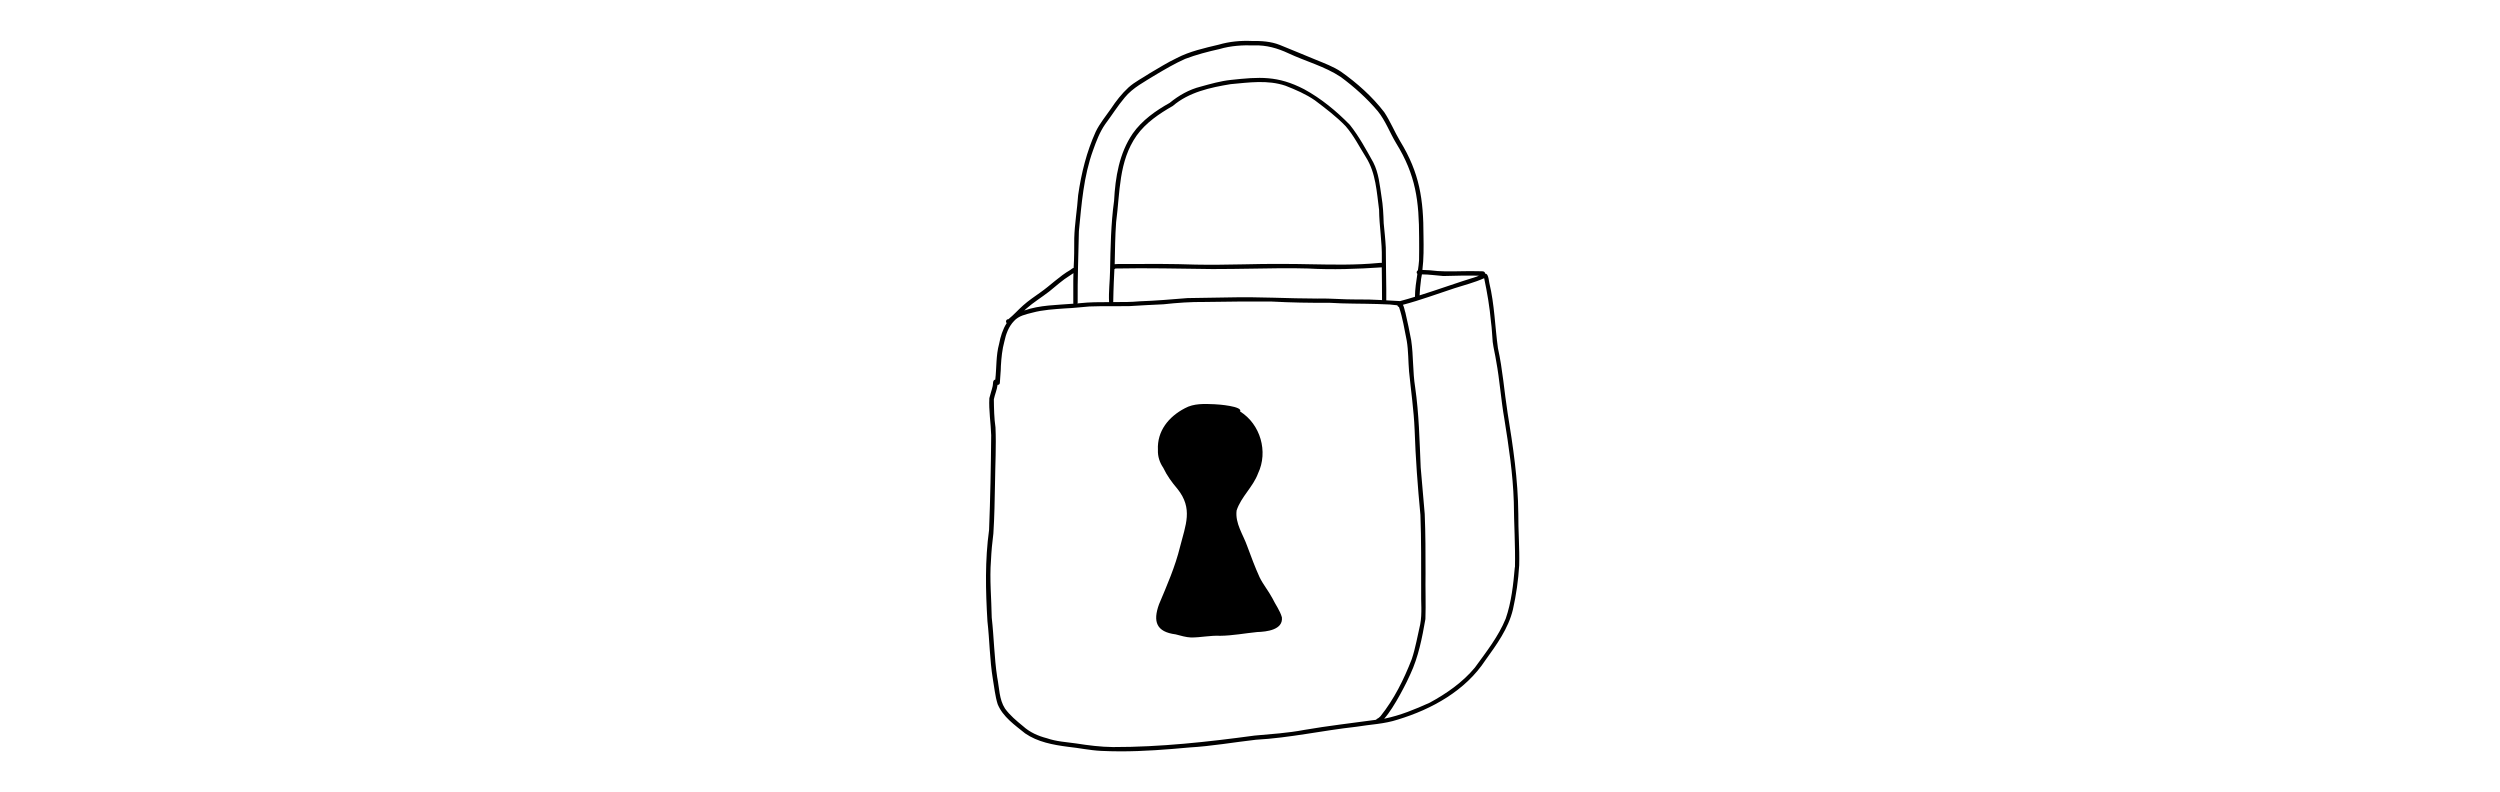 <svg viewBox="0 0 366 116" xmlns="http://www.w3.org/2000/svg"><g fill="none"><path d="m161.65 49.55c-.05.85-.05 1.69-.08 2.54 0 .05 0 .1-.01.15 1.19 0 2.38 0 3.57-.11 2.16-.08 4.31-.26 6.47-.43 1.9-.03 3.79-.05 5.69-.09 3.98-.11 7.95.15 11.92.16.92-.03 1.85.01 2.77.06.8.04 1.59.07 2.39.07 1.18-.03 2.36.02 3.54.08 0-1.48-.03-2.95-.04-4.43-3.32.23-6.64.35-9.96.16-2.51-.07-5.02-.02-7.53.02-1.8.03-3.6.06-5.4.06-4.38-.04-8.75-.17-13.13-.07-.04.04-.08.06-.13.08-.02.59-.04 1.17-.08 1.76z"/><path d="m162.61 47.1h.64c3.16-.02 6.31-.04 9.47.08 2.17.05 4.34 0 6.52-.04 1.74-.04 3.49-.07 5.23-.06 1.28 0 2.56.02 3.84.05 3.03.06 6.05.12 9.07-.16.07 0 .15 0 .23-.01.09 0 .19-.02.29-.01v-.63c.04-2.19-.36-4.36-.37-6.53-.33-2.42-.44-4.99-1.78-7.11-.89-1.42-1.65-2.95-2.76-4.22-1.26-1.3-2.71-2.39-4.15-3.48-1.22-.86-2.59-1.44-3.98-1.98-2.4-.81-4.95-.43-7.41-.21-2.75.45-5.66 1.08-7.82 2.95-1.83 1.04-3.66 2.27-4.89 4-2.45 3.49-2.24 7.69-2.78 11.73-.14 1.88-.14 3.78-.19 5.67.28-.03.57-.03.86-.02z"/><path d="m211 48.67c-1.61-.04-3.21 0-4.81.05-.96-.08-1.92-.21-2.89-.22-.04.24-.08.48-.13.71-.09.71-.17 1.41-.2 2.12 2.58-.81 5.13-1.73 7.7-2.52.12-.05.23-.09.33-.14z"/><path d="m157.13 44.34c.02-1.45-.03-2.9.02-4.35-.17.12-.34.23-.51.34-1.11.67-2.04 1.54-3.04 2.35-1.09.84-2.28 1.58-3.32 2.48-.11.1-.22.2-.33.3 2.27-.8 4.79-.8 7.2-1-.02-.04-.02-.08-.02-.12z"/><path d="m162.39 44.21c-.09-1.49.12-3.05.14-4.56.07-3.43.12-6.87.59-10.28.18-3.43.75-6.95 2.73-9.84 1.35-1.94 3.38-3.37 5.41-4.49 1.34-1.09 2.86-1.96 4.54-2.38 1.45-.4 2.9-.82 4.41-.98 4.19-.45 6.85-.65 10.73 1.36 2.49 1.35 4.74 3.2 6.7 5.22 1.34 1.69 2.38 3.61 3.43 5.5.8 1.54.95 3.31 1.2 5 .23 1.29.28 2.59.32 3.89.11 1.23.24 2.38.31 3.59.04 2.02.01 4.04.07 6.06v1.65c.68.04 1.35.08 2.02.11.73-.19 1.46-.41 2.18-.63 0 0 0 0 0-.02 0-1.12.19-2.22.35-3.33-.05-.05-.09-.11-.1-.19-.02-.13.06-.27.18-.33.07-.49.13-.98.17-1.48.03-1.08.02-2.16.01-3.25 0-5.43-.47-9.19-3.38-13.91-.92-1.53-1.53-3.26-2.67-4.66-1.6-1.89-3.45-3.54-5.42-5.01-2.35-1.55-5.13-2.28-7.67-3.47-1.57-.73-3.24-1.21-4.98-1.15-1.73-.06-3.44.03-5.1.53-1.7.38-3.4.83-5.03 1.44-1.53.69-2.93 1.52-4.37 2.36-1.57.99-3.29 1.84-4.48 3.3-1.04 1.23-1.9 2.61-2.86 3.9-.81 1.16-1.31 2.5-1.78 3.83-1.38 3.8-1.68 7.85-2.07 11.84-.07 3.5-.22 7-.18 10.5v.05c.14-.01.27-.03.41-.04 1.4-.16 2.81-.16 4.22-.15z"/><path d="m185.57 87.62c-.49-.89-1.14-1.67-1.6-2.57-.65-1.29-1.13-2.67-1.66-4.01-.65-2.16-2.26-4.16-1.87-6.51.76-2.23 2.73-3.84 3.43-6.13.85-2.53.09-5.48-2.03-7.14-.31-.24-.61-.51-.99-.65-.14-.06-.21-.21-.19-.35-1.21-.35-2.48-.44-3.72-.47h-.33c-.99 0-1.95.06-2.83.54-2.59 1.36-4 3.45-3.57 6.41.1.56.35.99.64 1.45.44.85.9 1.69 1.54 2.4 2.78 3.19 2.15 5.37 1.12 9.1-.75 3.1-1.96 6.04-3.23 8.95-.62 1.74-.73 3.26 1.53 3.52 1.03.2 2.06.64 3.12.53 1.52-.18 3.04-.27 4.58-.25 1.6-.19 3.21-.4 4.81-.55.94-.08 2.3-.12 2.73-1.11.06-.57-.37-1.05-.6-1.54-.31-.53-.58-1.08-.89-1.62z"/><path d="m220.21 61.3c-.49-2.79-.67-5.63-1.19-8.42-.14-.95-.39-1.87-.51-2.82-.09-.97-.11-1.95-.25-2.92-.19-2.15-.55-4.29-1-6.4-1.39.63-2.89 1-4.35 1.47-2.51.83-4.99 1.75-7.54 2.42.19.35.26.9.36 1.15.32 1.34.6 2.69.85 4.05.34 2.28.22 4.6.58 6.88.56 3.88.64 7.83.81 11.73.19 2.28.4 4.55.59 6.82.13 2.89.12 5.79.12 8.69-.03 2.22.06 4.47-.02 6.69-.47 2.75-1.01 5.54-2.21 8.08-.33.8-2.35 4.9-3.82 6.5h.05c2.3-.47 4.47-1.37 6.6-2.33 2.45-1.33 4.83-2.98 6.62-5.14 1.66-2.3 3.45-4.55 4.52-7.18.84-2.41 1.11-4.99 1.33-7.52.08-3.18-.15-6.36-.17-9.55-.14-4.11-.74-8.14-1.39-12.19z"/><path d="m207.91 91.43c.31-1.64.09-3.3.14-4.95 0-3.68.03-7.39-.11-11.06-.39-4.17-.7-8.33-.85-12.51-.12-2.85-.53-5.64-.81-8.47-.12-1.51-.09-3.04-.34-4.52-.34-1.66-.6-3.35-1.14-4.95-.13-.03-.21-.13-.23-.24-.38-.02-.76-.1-1.12-.12-.6-.03-1.19-.04-1.79-.07-2.35-.08-4.72-.03-7.06-.18-2.81.02-5.62-.03-8.42-.18-3.28-.02-6.56 0-9.84.06-2.01-.02-4.02.12-6.02.34-1.68.08-3.37.16-5.05.27-.83.02-1.66.02-2.49.01-1.11 0-2.22 0-3.31.04-1.17.08-2.34.24-3.5.28-1.65.11-3.27.2-4.86.63-.94.24-1.99.46-2.66 1.21-.79.82-1.19 1.9-1.42 3-.33 1.16-.44 2.4-.51 3.59 0 .82-.12 1.63-.15 2.45 0 .18-.16.33-.34.32-.08.73-.4 1.4-.54 2.11.03 1.37.04 2.76.24 4.12.12 2.71-.03 5.44-.07 8.16-.04 2.46-.08 4.92-.24 7.37-.17 1.31-.29 2.6-.35 3.91-.22 2.81.06 5.6.11 8.4.33 2.9.36 5.84.8 8.72.31 1.53.27 3.24 1.14 4.59.73 1.01 1.68 1.79 2.63 2.57 1 .91 2.22 1.44 3.51 1.78 1.37.48 2.84.56 4.27.76 1.79.28 3.59.51 5.4.53 6.94.01 13.85-.75 20.72-1.68 2.43-.22 4.88-.37 7.28-.83 3.48-.6 6.99-1.01 10.49-1.48.04-.05.09-.09.15-.11.19-.08.39-.25.53-.39 2-2.49 3.42-5.38 4.57-8.34.56-1.66.84-3.41 1.24-5.11zm-23.85 1.1c-1.81.18-3.61.53-5.43.55-1.42-.07-2.82.24-4.24.25-.78-.03-1.53-.27-2.28-.46-2.83-.37-3.36-1.87-2.43-4.4 1.16-2.76 2.36-5.5 3.08-8.42.81-3.2 1.94-5.6-.39-8.49-.81-.95-1.53-1.94-2.07-3.08-.53-.77-.83-1.67-.78-2.61-.14-2.77 1.58-4.88 3.94-6.1 1.32-.73 2.88-.65 4.33-.59.52.02 4.19.31 3.76 1.06 2.98 1.86 4.14 5.89 2.63 9.06-.73 1.99-2.48 3.42-3.14 5.43-.25 1.91.97 3.55 1.57 5.27.56 1.51 1.12 3.03 1.79 4.5.53 1.08 1.31 2 1.87 3.07.45.94 1.12 1.8 1.4 2.81.2 1.85-2.25 2.11-3.61 2.15z"/></g><path d="m222.28 75.17c-.04-4.93-.77-9.82-1.56-14.68-.5-3.17-.72-6.37-1.42-9.51-.44-3.17-.5-6.4-1.26-9.54-.14-1.03-.29-1.38-.63-1.39 0-.34-.36-.35-.65-.34h-.15c-.92-.03-1.84-.02-2.76 0-1.51.03-3.02.06-4.52-.14-.36-.01-.72-.04-1.09-.05.2-1.64.19-3.3.16-4.96 0-5.37-.56-9.22-3.42-13.89-.83-1.39-1.43-2.9-2.33-4.25-1.76-2.29-3.96-4.25-6.32-5.92-1.14-.76-2.43-1.23-3.69-1.75-1.77-.71-3.51-1.47-5.28-2.17-1.3-.52-2.72-.6-4.11-.58-1.64-.07-3.25.08-4.83.54-2.09.5-4.25.97-6.16 1.97-1.35.64-2.61 1.44-3.9 2.19-1.05.7-2.2 1.26-3.14 2.1-1 .92-1.84 2-2.58 3.12-.74 1.07-1.64 2.15-2.22 3.35-1.34 2.94-2.12 6.1-2.58 9.3-.14 2.08-.51 4.19-.57 6.29 0 1.46 0 2.9-.09 4.36-.17.04-.35.2-.5.31-1.6.92-2.9 2.26-4.41 3.31-.84.6-1.71 1.18-2.48 1.87-.72.63-1.4 1.42-2.17 2.03-.32-.03-.44.38-.24.56-.58.91-.91 1.98-1.11 3.04-.47 1.7-.36 3.49-.56 5.23-.42.08-.3.61-.38.94-.13.6-.35 1.18-.49 1.78-.1 1.82.22 3.63.27 5.43-.04 4.62-.13 9.25-.31 13.86-.61 4.46-.51 8.89-.24 13.36.32 2.81.33 5.65.79 8.45.22 1.24.33 2.51.71 3.71.76 1.85 2.51 3.05 4.02 4.27 1.82 1.26 4.1 1.68 6.26 1.96 1.62.17 3.22.52 4.85.6.95.04 1.9.07 2.85.07 3.37 0 6.73-.26 10.09-.57 3.27-.19 6.49-.76 9.73-1.13 4.94-.27 9.78-1.36 14.69-1.9 2.03-.34 4.11-.4 6.08-1.05 5-1.52 9.91-4.24 12.83-8.69 1.64-2.28 3.36-4.63 4.03-7.42.48-2.13.79-4.3.92-6.48.07-2.54-.15-5.08-.13-7.62v.02zm-14.25-34.23c.05-.26.1-.51.14-.77 1.05 0 2.09.16 3.13.24 1.73-.05 3.47-.09 5.21-.05-.11.05-.23.1-.35.15-2.78.85-5.54 1.86-8.33 2.73.03-.77.11-1.53.21-2.3zm-50.26 3.41c-.03-3.5.11-7 .18-10.5.39-3.99.69-8.04 2.07-11.84.47-1.33.97-2.66 1.78-3.83.97-1.29 1.82-2.67 2.86-3.9 1.2-1.46 2.91-2.31 4.48-3.3 1.44-.85 2.84-1.68 4.37-2.36 1.63-.62 3.33-1.06 5.03-1.44 1.66-.49 3.37-.59 5.1-.53 1.74-.07 3.42.42 4.98 1.15 2.54 1.19 5.32 1.91 7.67 3.47 1.97 1.46 3.82 3.11 5.42 5.01 1.13 1.4 1.75 3.13 2.67 4.66 2.91 4.72 3.37 8.48 3.38 13.91 0 1.08.02 2.17-.01 3.25-.03.49-.1.99-.17 1.48-.12.06-.19.19-.18.33 0 .08.05.14.1.19-.17 1.11-.34 2.21-.35 3.33v.02c-.72.22-1.45.44-2.18.63-.67-.03-1.34-.07-2.02-.11v-1.65c-.05-2.02-.03-4.04-.07-6.06-.06-1.21-.19-2.35-.31-3.59-.04-1.3-.1-2.61-.32-3.89-.26-1.69-.41-3.46-1.2-5-1.05-1.88-2.08-3.8-3.43-5.5-1.97-2.02-4.22-3.87-6.7-5.22-3.88-2.01-6.54-1.81-10.73-1.36-1.5.16-2.96.58-4.41.98-1.69.42-3.21 1.29-4.54 2.38-2.03 1.13-4.06 2.56-5.41 4.49-1.98 2.89-2.55 6.41-2.73 9.84-.47 3.41-.52 6.84-.59 10.28-.02 1.5-.23 3.07-.14 4.56-1.41 0-2.82 0-4.22.15-.14.02-.27.03-.41.04 0-.02 0-.03 0-.05zm5.53-5.04c4.74-.1 9.48.03 14.21.08 1.95 0 3.9-.03 5.85-.06 2.72-.05 5.44-.1 8.15-.02 3.6.2 7.19.07 10.78-.17.01 1.6.05 3.19.04 4.79-1.28-.07-2.56-.11-3.84-.09-.87 0-1.73-.03-2.59-.07-1-.04-1.99-.09-3-.06-4.31 0-8.6-.28-12.91-.17-2.05.04-4.1.07-6.15.1-2.33.19-4.66.39-7 .47-1.29.12-2.58.12-3.87.11 0-.05 0-.11.01-.16.03-.92.03-1.83.08-2.75.04-.63.07-1.27.09-1.91.05-.02.1-.04.14-.09zm-.11-.63c.05-2.05.06-4.1.21-6.14.58-4.38.35-8.92 3.01-12.7 1.33-1.87 3.31-3.2 5.29-4.33 2.35-2.02 5.49-2.7 8.47-3.19 2.66-.24 5.42-.65 8.02.23 1.5.59 2.98 1.22 4.31 2.14 1.56 1.18 3.13 2.36 4.49 3.77 1.2 1.37 2.02 3.03 2.99 4.57 1.45 2.3 1.57 5.08 1.92 7.7.02 2.35.45 4.7.4 7.07v.68c-.1 0-.21 0-.31.01-.09 0-.17.02-.25.02-3.26.31-6.54.24-9.82.18-1.39-.03-2.77-.05-4.15-.05-1.89-.02-3.78.02-5.66.06-2.35.04-4.7.09-7.05.04-3.42-.12-6.83-.11-10.25-.09-.23.01-.46 0-.69 0-.31 0-.62 0-.93.03zm-12.91 6.48c1.04-.91 2.23-1.64 3.32-2.48 1-.8 1.93-1.67 3.04-2.35.17-.11.35-.22.51-.34-.05 1.45 0 2.9-.02 4.35 0 .04 0 .09.02.12-2.41.2-4.93.19-7.2 1 .11-.1.22-.2.33-.3zm51.3 60.11c-.06.02-.11.07-.15.11-3.5.48-7.01.88-10.49 1.48-2.41.46-4.85.61-7.28.83-6.87.93-13.78 1.69-20.72 1.68-1.82-.02-3.61-.25-5.4-.53-1.43-.2-2.9-.28-4.27-.76-1.29-.33-2.51-.87-3.51-1.78-.95-.78-1.9-1.56-2.63-2.57-.87-1.35-.83-3.06-1.14-4.59-.44-2.89-.47-5.82-.8-8.72-.04-2.8-.33-5.6-.11-8.4.06-1.31.18-2.6.35-3.91.16-2.44.19-4.91.24-7.37.03-2.72.19-5.45.07-8.16-.2-1.36-.22-2.75-.24-4.12.14-.71.46-1.39.54-2.11.18.02.35-.13.34-.32.03-.82.15-1.63.15-2.45.07-1.19.19-2.43.51-3.59.23-1.1.63-2.18 1.42-3 .67-.76 1.72-.97 2.66-1.21 1.59-.43 3.22-.51 4.86-.63 1.17-.04 2.34-.2 3.5-.28 1.09-.05 2.2-.04 3.31-.04.83 0 1.67 0 2.49-.01 1.68-.11 3.37-.19 5.05-.27 2-.22 4.01-.36 6.02-.34 3.28-.06 6.56-.08 9.84-.06 2.81.15 5.61.2 8.42.18 2.35.15 4.71.11 7.06.18.6.03 1.19.04 1.79.07.36.02.75.1 1.12.12.02.11.09.22.23.24.55 1.6.8 3.3 1.14 4.95.25 1.49.21 3.02.34 4.52.28 2.83.69 5.62.81 8.47.14 4.18.45 8.35.85 12.51.14 3.68.1 7.38.11 11.06-.05 1.65.17 3.32-.14 4.95-.4 1.7-.68 3.45-1.24 5.11-1.15 2.96-2.58 5.85-4.57 8.34-.14.15-.33.32-.53.39zm20.19-22.23c-.22 2.53-.5 5.11-1.33 7.52-1.07 2.63-2.86 4.89-4.52 7.18-1.79 2.16-4.17 3.81-6.62 5.14-2.13.96-4.3 1.86-6.6 2.33-.02 0-.04 0-.05 0 1.47-1.6 3.49-5.7 3.82-6.5 1.19-2.54 1.73-5.33 2.21-8.08.08-2.21-.02-4.47.02-6.69 0-2.9 0-5.8-.12-8.69-.19-2.28-.4-4.55-.59-6.82-.17-3.91-.25-7.85-.81-11.73-.37-2.28-.24-4.6-.58-6.88-.25-1.36-.54-2.71-.85-4.05-.1-.25-.17-.8-.36-1.15 2.55-.67 5.03-1.6 7.54-2.42 1.46-.47 2.95-.84 4.35-1.47.45 2.11.81 4.25 1 6.4.14.97.16 1.95.25 2.92.12.95.37 1.88.51 2.82.52 2.79.7 5.63 1.19 8.42.65 4.05 1.26 8.08 1.39 12.19.02 3.18.24 6.36.17 9.55z"/><path d="m186.27 87.57c-.56-1.06-1.34-1.98-1.87-3.07-.67-1.47-1.23-2.99-1.79-4.5-.6-1.73-1.81-3.36-1.57-5.27.66-2.01 2.41-3.44 3.14-5.43 1.51-3.17.35-7.2-2.63-9.06.43-.76-3.24-1.05-3.76-1.06-1.46-.06-3.02-.14-4.33.59-2.36 1.23-4.08 3.33-3.94 6.1-.04.94.25 1.84.78 2.61.53 1.13 1.26 2.13 2.07 3.08 2.33 2.9 1.2 5.29.39 8.49-.71 2.91-1.92 5.66-3.08 8.42-.92 2.54-.39 4.04 2.43 4.4.75.19 1.5.43 2.28.46 1.42 0 2.82-.32 4.24-.25 1.82-.02 3.62-.37 5.43-.55 1.36-.04 3.81-.31 3.61-2.15-.28-1.01-.95-1.87-1.4-2.81z"/></svg>